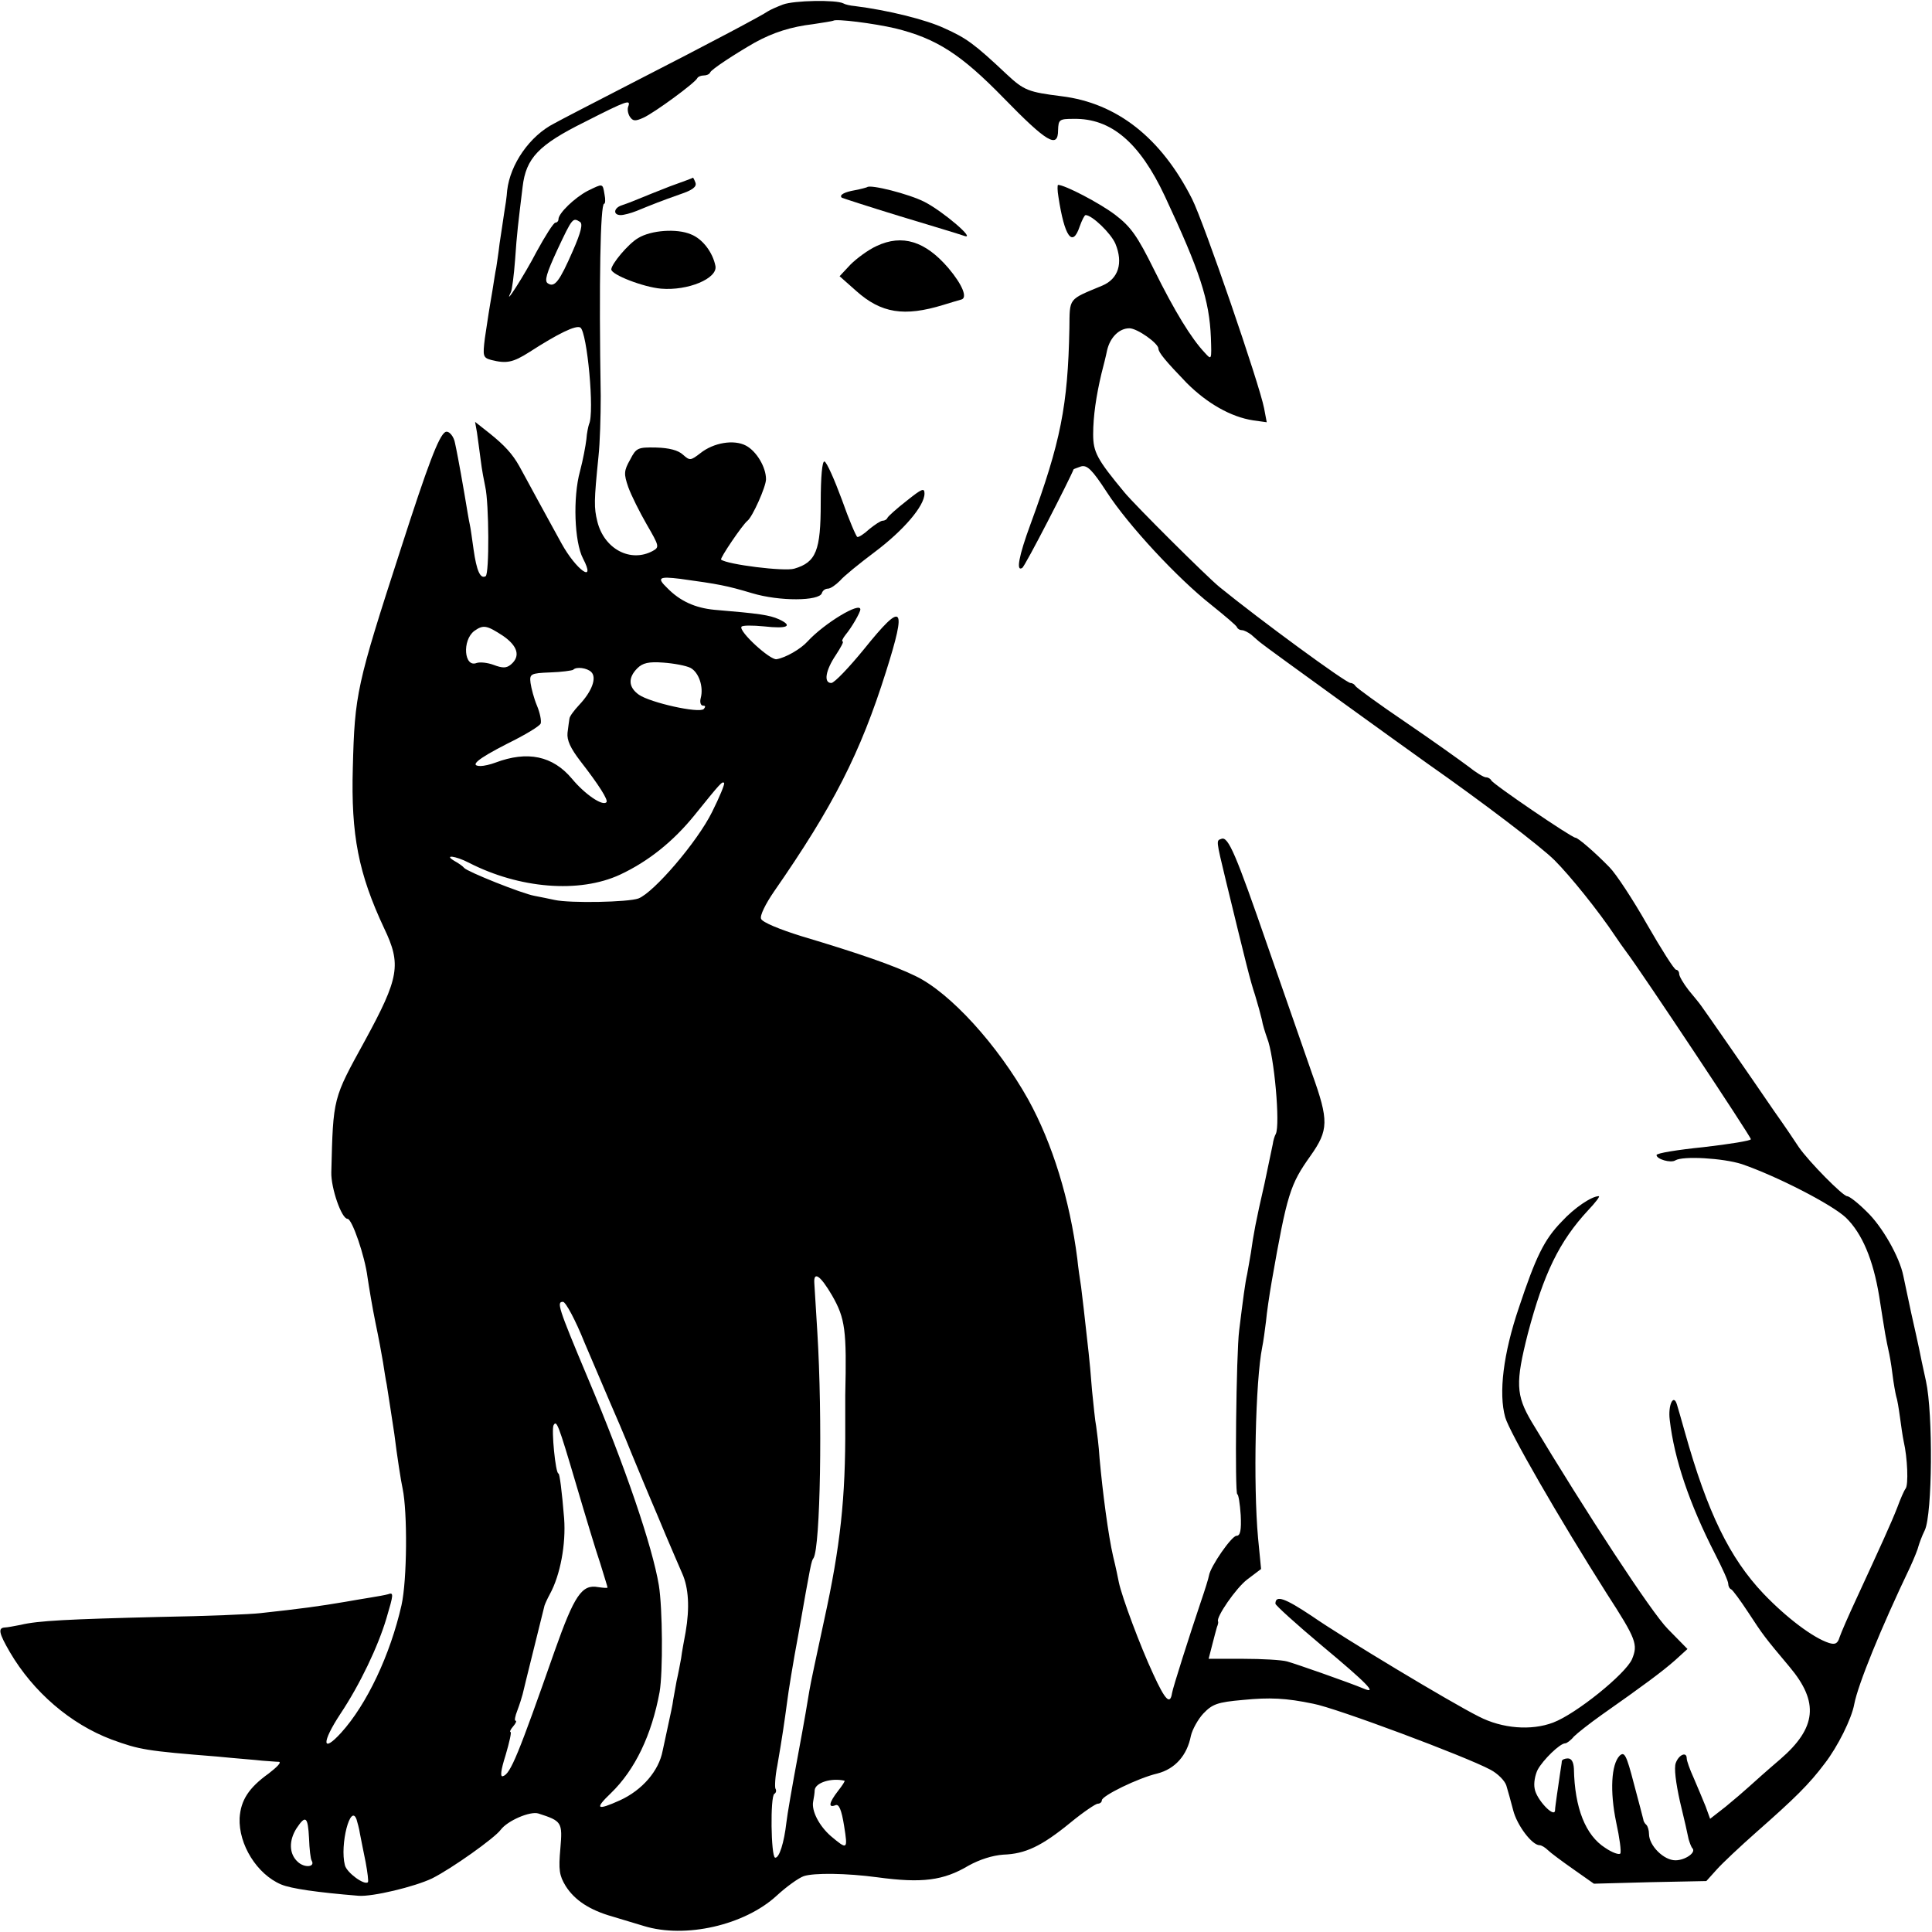 <?xml version="1.0" standalone="no"?>
<!DOCTYPE svg PUBLIC "-//W3C//DTD SVG 20010904//EN"
 "http://www.w3.org/TR/2001/REC-SVG-20010904/DTD/svg10.dtd">
<svg version="1.0" xmlns="http://www.w3.org/2000/svg"
 width="512pt" height="512pt" viewBox="0 0 512 512"
 preserveAspectRatio="xMidYMid meet">
<g transform="translate(0,512) scale(0.1,-0.1)"
fill="#000000" stroke="none">
<path d="M2075 5108 c-16 -6 -34 -14 -40 -18 -14 -10 -147 -81 -360 -190 -99
-51 -192 -99 -206 -107 -65 -33 -117 -108 -125 -178 -1 -16 -5 -43 -8 -60 -2
-16 -8 -52 -12 -80 -3 -27 -8 -57 -9 -65 -2 -8 -6 -35 -10 -60 -4 -25 -9 -52
-10 -60 -1 -8 -6 -38 -10 -66 -6 -48 -5 -52 17 -58 40 -10 57 -7 101 21 76 49
123 72 135 65 18 -12 38 -226 23 -256 -2 -6 -6 -24 -7 -40 -2 -17 -9 -55 -17
-85 -19 -69 -15 -187 8 -231 36 -69 -18 -31 -57 40 -14 25 -42 77 -63 115 -21
39 -43 79 -49 90 -18 32 -39 55 -79 87 l-38 30 5 -28 c2 -16 7 -49 10 -74 3
-25 9 -56 12 -70 10 -44 11 -231 1 -237 -14 -8 -24 14 -32 71 -4 28 -8 58 -10
66 -2 8 -8 44 -14 80 -6 36 -14 79 -17 95 -3 17 -7 35 -8 40 -3 19 -17 35 -26
30 -17 -10 -46 -86 -118 -310 -117 -361 -122 -384 -127 -580 -5 -178 15 -280
83 -425 46 -96 40 -131 -51 -298 -85 -155 -84 -149 -89 -349 -1 -41 27 -123
43 -123 12 0 46 -99 53 -155 4 -27 13 -81 21 -120 8 -38 17 -86 20 -105 3 -19
7 -46 10 -60 4 -24 15 -98 20 -130 7 -57 18 -128 22 -145 13 -62 12 -242 -3
-309 -30 -132 -92 -263 -160 -338 -51 -56 -52 -26 -2 50 52 78 100 179 122
253 19 64 20 70 4 64 -7 -2 -29 -6 -48 -9 -19 -3 -48 -8 -65 -11 -71 -12 -115
-18 -225 -30 -25 -3 -144 -8 -265 -10 -244 -6 -325 -10 -370 -21 -16 -3 -36
-7 -42 -7 -19 -1 -16 -15 13 -65 62 -106 161 -191 270 -232 74 -27 91 -30 279
-45 50 -5 104 -9 120 -11 17 -1 36 -3 44 -3 8 -1 -5 -14 -27 -31 -53 -38 -74
-71 -77 -118 -3 -70 46 -149 110 -176 26 -11 95 -21 205 -30 37 -3 149 24 195
46 52 26 166 107 182 129 18 24 78 50 100 43 62 -20 64 -23 58 -93 -5 -56 -3
-71 14 -99 24 -38 64 -64 124 -81 23 -7 60 -18 83 -25 110 -34 267 2 352 80
26 24 58 47 72 52 27 9 113 8 195 -3 118 -16 175 -9 242 31 29 16 63 27 92 29
58 2 101 22 178 85 34 28 67 50 72 50 6 0 11 4 11 9 0 12 96 59 147 71 47 12
79 48 89 100 4 17 19 44 33 59 24 25 37 30 105 36 71 7 114 5 186 -10 60 -11
405 -140 470 -175 19 -10 38 -29 42 -42 4 -13 12 -42 18 -65 10 -40 50 -93 70
-93 5 0 15 -6 22 -13 7 -7 38 -30 68 -51 l54 -38 149 4 149 3 27 30 c15 17 63
62 106 100 101 89 139 126 181 182 34 44 71 118 78 157 10 52 70 200 148 363
11 24 21 49 22 55 2 7 9 27 17 43 20 43 22 309 3 395 -8 36 -16 74 -18 85 -2
11 -12 54 -21 95 -9 41 -18 86 -21 99 -10 50 -56 131 -97 170 -23 23 -46 41
-52 41 -11 0 -101 91 -128 130 -9 14 -38 57 -65 95 -69 101 -185 268 -194 280
-4 6 -19 24 -33 41 -14 18 -25 37 -25 43 0 6 -4 11 -8 11 -5 0 -39 54 -77 120
-37 65 -82 134 -100 152 -37 38 -83 78 -90 78 -10 0 -220 143 -223 152 -2 4
-8 8 -14 8 -6 0 -27 13 -47 29 -20 15 -94 68 -166 117 -71 48 -131 92 -133 96
-2 4 -8 8 -13 8 -12 0 -240 167 -348 255 -35 29 -222 215 -251 250 -73 88 -83
107 -83 154 0 48 8 102 22 161 5 19 12 47 15 62 8 34 32 58 59 58 21 0 77 -40
77 -54 0 -10 20 -34 75 -91 54 -54 117 -90 176 -99 l36 -5 -7 37 c-12 63 -160
494 -191 555 -82 162 -199 254 -346 272 -87 11 -99 15 -145 58 -86 81 -107 96
-165 122 -49 23 -150 48 -238 59 -12 1 -25 4 -30 7 -19 10 -131 8 -160 -3z
m297 -63 c110 -27 175 -69 288 -185 114 -117 144 -135 144 -85 1 28 3 30 41
30 99 2 175 -62 242 -205 93 -199 118 -275 122 -375 2 -59 2 -60 -16 -40 -36
38 -80 110 -134 219 -45 91 -62 115 -104 147 -41 31 -133 79 -151 79 -2 0 -2
-15 1 -32 16 -105 37 -135 56 -79 6 17 13 31 16 31 17 0 67 -48 79 -76 21 -51
8 -93 -35 -111 -91 -38 -86 -31 -87 -113 -4 -205 -23 -301 -103 -519 -31 -84
-39 -127 -22 -116 7 3 127 237 136 261 0 1 9 4 20 8 16 4 29 -8 68 -68 57 -88
187 -228 277 -299 36 -29 67 -55 68 -59 2 -5 8 -8 13 -8 6 0 17 -6 25 -12 8
-7 20 -18 27 -23 10 -9 380 -276 442 -320 140 -98 298 -218 335 -255 41 -41
116 -134 160 -200 8 -12 22 -32 31 -44 38 -50 329 -488 329 -495 0 -4 -56 -13
-125 -21 -69 -7 -125 -16 -125 -21 0 -11 38 -22 50 -14 20 12 126 6 176 -10
93 -32 239 -107 276 -142 43 -42 72 -111 88 -208 6 -38 13 -83 16 -100 3 -16
7 -37 9 -45 2 -8 7 -35 10 -60 3 -25 8 -52 10 -60 3 -8 7 -33 10 -55 3 -22 7
-51 10 -65 10 -43 13 -115 5 -125 -4 -5 -14 -28 -22 -50 -16 -41 -43 -100
-108 -241 -21 -45 -41 -91 -45 -103 -5 -17 -12 -20 -28 -15 -41 13 -112 66
-174 131 -89 94 -148 214 -208 428 -9 33 -19 66 -21 73 -9 30 -24 -2 -19 -41
12 -104 52 -222 120 -355 19 -37 35 -72 35 -79 0 -6 3 -13 8 -15 4 -2 24 -29
45 -61 40 -61 42 -64 110 -145 78 -93 71 -161 -25 -244 -34 -29 -71 -62 -83
-73 -12 -11 -40 -35 -62 -53 l-41 -32 -12 33 c-7 17 -21 51 -31 74 -11 24 -19
47 -19 53 0 19 -21 10 -29 -12 -5 -13 0 -52 11 -102 11 -45 21 -89 23 -100 3
-10 7 -21 10 -24 11 -11 -19 -32 -45 -32 -31 0 -70 39 -70 70 0 9 -3 20 -7 24
-5 4 -8 11 -8 14 -1 4 -12 47 -25 95 -20 77 -25 86 -38 74 -22 -23 -26 -94 -9
-176 9 -41 14 -78 11 -83 -3 -4 -21 2 -40 15 -52 33 -81 105 -83 210 -1 17 -6
27 -16 27 -8 0 -15 -3 -16 -7 0 -5 -3 -20 -5 -35 -2 -16 -6 -40 -8 -55 -2 -16
-5 -34 -5 -41 -2 -21 -50 30 -54 58 -3 14 1 36 8 50 14 26 59 70 73 70 4 0 15
8 23 18 9 9 42 35 73 57 111 78 161 115 195 145 l33 30 -52 53 c-43 43 -218
311 -361 549 -42 71 -43 104 -10 234 42 159 83 244 160 327 19 20 32 37 28 37
-19 0 -65 -31 -98 -67 -47 -48 -69 -94 -114 -229 -41 -121 -54 -226 -36 -290
11 -39 141 -265 269 -467 79 -122 83 -135 67 -174 -17 -39 -148 -145 -209
-168 -58 -22 -135 -16 -197 16 -74 37 -360 209 -442 266 -72 48 -97 57 -97 33
0 -4 55 -54 123 -111 120 -100 149 -130 111 -114 -41 17 -178 65 -203 72 -14
4 -67 7 -117 7 l-91 0 9 35 c5 20 11 42 13 49 3 7 4 13 3 15 -6 11 48 89 77
111 l37 28 -8 82 c-13 143 -7 416 11 506 3 14 7 44 10 68 2 23 9 70 15 105 41
234 49 258 103 334 48 68 49 93 4 218 -21 61 -74 212 -117 336 -85 246 -105
293 -123 286 -14 -5 -15 0 12 -112 54 -222 64 -263 77 -302 7 -23 15 -52 18
-65 2 -13 9 -35 14 -49 19 -47 35 -230 23 -254 -3 -5 -7 -18 -8 -27 -2 -9 -12
-57 -22 -105 -23 -100 -29 -133 -36 -183 -3 -19 -8 -45 -10 -57 -5 -21 -11
-67 -21 -148 -8 -61 -12 -435 -5 -435 3 0 7 -25 9 -55 2 -40 -1 -55 -11 -55
-13 0 -69 -81 -73 -105 -1 -7 -11 -39 -22 -71 -28 -83 -74 -227 -76 -241 -5
-32 -18 -19 -50 51 -34 73 -83 204 -91 243 -2 10 -8 40 -15 68 -13 56 -28 171
-36 260 -2 33 -7 71 -9 85 -3 14 -7 57 -11 95 -3 39 -7 84 -9 100 -12 108 -16
144 -20 175 -3 19 -8 53 -10 74 -20 157 -66 306 -130 422 -81 145 -207 283
-298 327 -57 28 -149 60 -303 106 -58 18 -104 37 -107 46 -4 8 12 40 34 72
157 226 229 367 297 583 56 177 45 188 -58 60 -40 -49 -79 -90 -87 -90 -21 0
-15 34 12 74 13 20 22 36 18 36 -3 0 0 8 8 18 16 19 39 59 39 67 0 21 -96 -37
-140 -85 -18 -20 -58 -43 -82 -47 -17 -3 -101 74 -93 86 2 4 29 4 60 1 62 -7
78 1 39 19 -25 11 -51 15 -171 25 -51 5 -91 23 -125 58 -28 27 -22 31 35 24
102 -14 123 -18 190 -38 73 -22 178 -21 185 0 2 7 9 12 16 12 7 0 21 10 32 21
10 12 52 46 92 76 76 57 132 122 132 155 0 16 -7 13 -47 -19 -27 -21 -49 -41
-51 -45 -2 -5 -8 -8 -13 -8 -5 0 -20 -10 -35 -22 -14 -13 -28 -22 -32 -21 -3
1 -22 45 -41 99 -20 54 -40 99 -46 101 -6 2 -10 -39 -10 -110 0 -126 -12 -157
-70 -174 -26 -8 -178 11 -194 24 -4 3 57 93 70 103 13 10 49 90 49 110 0 32
-25 74 -53 89 -32 17 -86 8 -121 -20 -26 -20 -28 -20 -46 -4 -13 12 -37 18
-71 19 -49 1 -53 -1 -69 -32 -17 -30 -17 -38 -5 -73 8 -22 30 -66 49 -99 33
-57 34 -60 16 -70 -59 -32 -129 5 -147 78 -9 37 -9 53 3 172 4 36 6 108 6 160
-5 301 -1 510 9 510 3 0 4 11 1 25 -5 30 -4 29 -45 9 -34 -18 -77 -59 -77 -75
0 -5 -4 -9 -8 -9 -5 0 -27 -35 -50 -77 -32 -62 -90 -152 -68 -107 3 6 8 45 11
85 5 73 8 95 20 194 9 76 42 111 165 172 112 57 122 60 115 41 -3 -7 -1 -19 4
-27 8 -12 14 -13 36 -3 29 13 138 93 143 105 2 4 10 7 17 7 7 0 15 3 17 8 3 8
64 48 118 79 49 27 96 42 155 49 27 4 51 8 53 9 7 6 108 -7 164 -20z m-835
-513 c8 -5 3 -27 -19 -77 -35 -80 -48 -98 -66 -86 -10 6 -4 26 25 89 40 85 41
86 60 74z m-204 -1097 c39 -27 47 -54 21 -76 -12 -10 -22 -10 -46 -1 -16 6
-36 8 -45 5 -33 -13 -39 60 -6 85 24 17 33 15 76 -13z m497 -85 c22 -12 35
-50 27 -80 -3 -11 0 -20 6 -20 7 0 7 -3 2 -9 -13 -12 -142 17 -172 38 -28 20
-29 45 -4 70 14 14 30 18 69 15 28 -2 60 -8 72 -14z m-263 -11 c15 -15 2 -51
-32 -87 -14 -15 -26 -31 -26 -37 -1 -5 -3 -22 -5 -37 -2 -20 8 -41 34 -75 49
-63 75 -104 69 -109 -10 -11 -57 21 -91 62 -51 61 -118 75 -203 43 -13 -5 -31
-9 -39 -9 -31 0 -10 18 70 59 47 23 87 47 89 54 2 7 -2 28 -10 47 -8 19 -15
46 -17 60 -3 24 0 26 52 28 31 1 58 5 61 7 8 9 37 5 48 -6z m320 -371 c-39
-79 -154 -213 -195 -229 -27 -10 -181 -13 -222 -4 -14 3 -38 8 -54 11 -33 6
-178 64 -186 74 -3 4 -14 12 -25 18 -31 18 2 14 37 -4 134 -69 293 -82 401
-32 75 35 141 88 197 157 71 88 74 91 79 86 2 -3 -12 -37 -32 -77z m318 -1281
c35 -61 39 -92 35 -264 0 -7 0 -43 0 -80 1 -193 -13 -321 -56 -517 -19 -88
-37 -172 -39 -186 -2 -14 -15 -90 -30 -170 -15 -80 -29 -161 -31 -180 -6 -53
-19 -95 -30 -93 -11 4 -13 162 -2 169 5 3 6 9 3 14 -2 4 -1 32 5 61 13 75 19
117 26 169 3 25 16 106 30 180 33 188 34 193 40 201 18 30 24 372 10 599 -4
69 -8 127 -8 130 -2 32 16 20 47 -33z m-656 -125 c25 -59 55 -129 67 -157 12
-27 39 -90 59 -140 20 -49 43 -103 50 -120 7 -16 25 -59 40 -95 15 -36 35 -81
43 -100 17 -38 20 -91 9 -155 -4 -22 -10 -53 -12 -70 -3 -16 -8 -43 -12 -60
-3 -16 -7 -39 -9 -50 -1 -11 -8 -42 -14 -70 -6 -27 -12 -57 -14 -65 -10 -53
-54 -104 -113 -131 -62 -28 -68 -23 -24 19 64 62 108 154 129 268 9 52 8 222
-2 283 -17 102 -88 312 -189 551 -79 188 -82 200 -65 200 7 0 33 -48 57 -108z
m-23 -373 c25 -85 54 -181 65 -213 10 -33 19 -61 19 -63 0 -2 -11 -1 -25 1
-43 8 -63 -22 -115 -169 -96 -274 -117 -326 -137 -332 -8 -3 -6 15 7 56 10 34
16 61 13 61 -3 0 0 7 7 15 7 8 10 15 6 15 -3 0 -1 12 5 27 6 16 12 35 14 43 3
14 53 214 58 235 2 6 8 19 14 30 28 51 43 133 38 201 -6 74 -12 119 -15 119
-8 0 -19 117 -13 128 8 14 12 5 59 -154z m712 -788 c2 -1 -6 -13 -17 -27 -24
-31 -27 -46 -7 -38 9 4 16 -11 23 -55 10 -63 9 -64 -35 -27 -31 27 -52 67 -47
92 2 10 4 24 4 30 2 20 44 33 79 25z m-1293 -103 c2 -7 7 -24 9 -38 3 -14 9
-47 15 -75 5 -27 8 -51 6 -53 -9 -9 -56 25 -61 45 -14 54 15 166 31 121z
m-126 -50 c1 -28 4 -55 7 -59 10 -17 -19 -20 -37 -3 -23 21 -24 56 -3 89 24
36 30 31 33 -27z"/>
<path d="M1775 4626 c-33 -13 -71 -28 -85 -34 -14 -6 -33 -13 -42 -16 -22 -7
-24 -26 -3 -26 8 0 27 5 42 11 44 18 64 26 115 44 33 11 45 20 41 31 -3 8 -6
14 -7 13 0 -1 -28 -11 -61 -23z"/>
<path d="M2298 4624 c-2 -1 -16 -5 -32 -8 -29 -5 -43 -13 -35 -20 2 -1 72 -24
154 -49 83 -25 159 -48 170 -52 34 -12 -56 65 -105 90 -41 21 -144 47 -152 39z"/>
<path d="M1691 4489 c-26 -15 -71 -69 -71 -83 0 -14 85 -47 132 -51 71 -6 150
27 144 60 -7 36 -34 72 -65 84 -37 16 -106 11 -140 -10z"/>
<path d="M2323 4468 c-22 -10 -53 -33 -69 -49 l-29 -31 44 -39 c66 -59 127
-69 231 -37 19 6 40 12 47 14 18 4 4 39 -34 84 -61 71 -122 90 -190 58z"/>
</g>
</svg>
